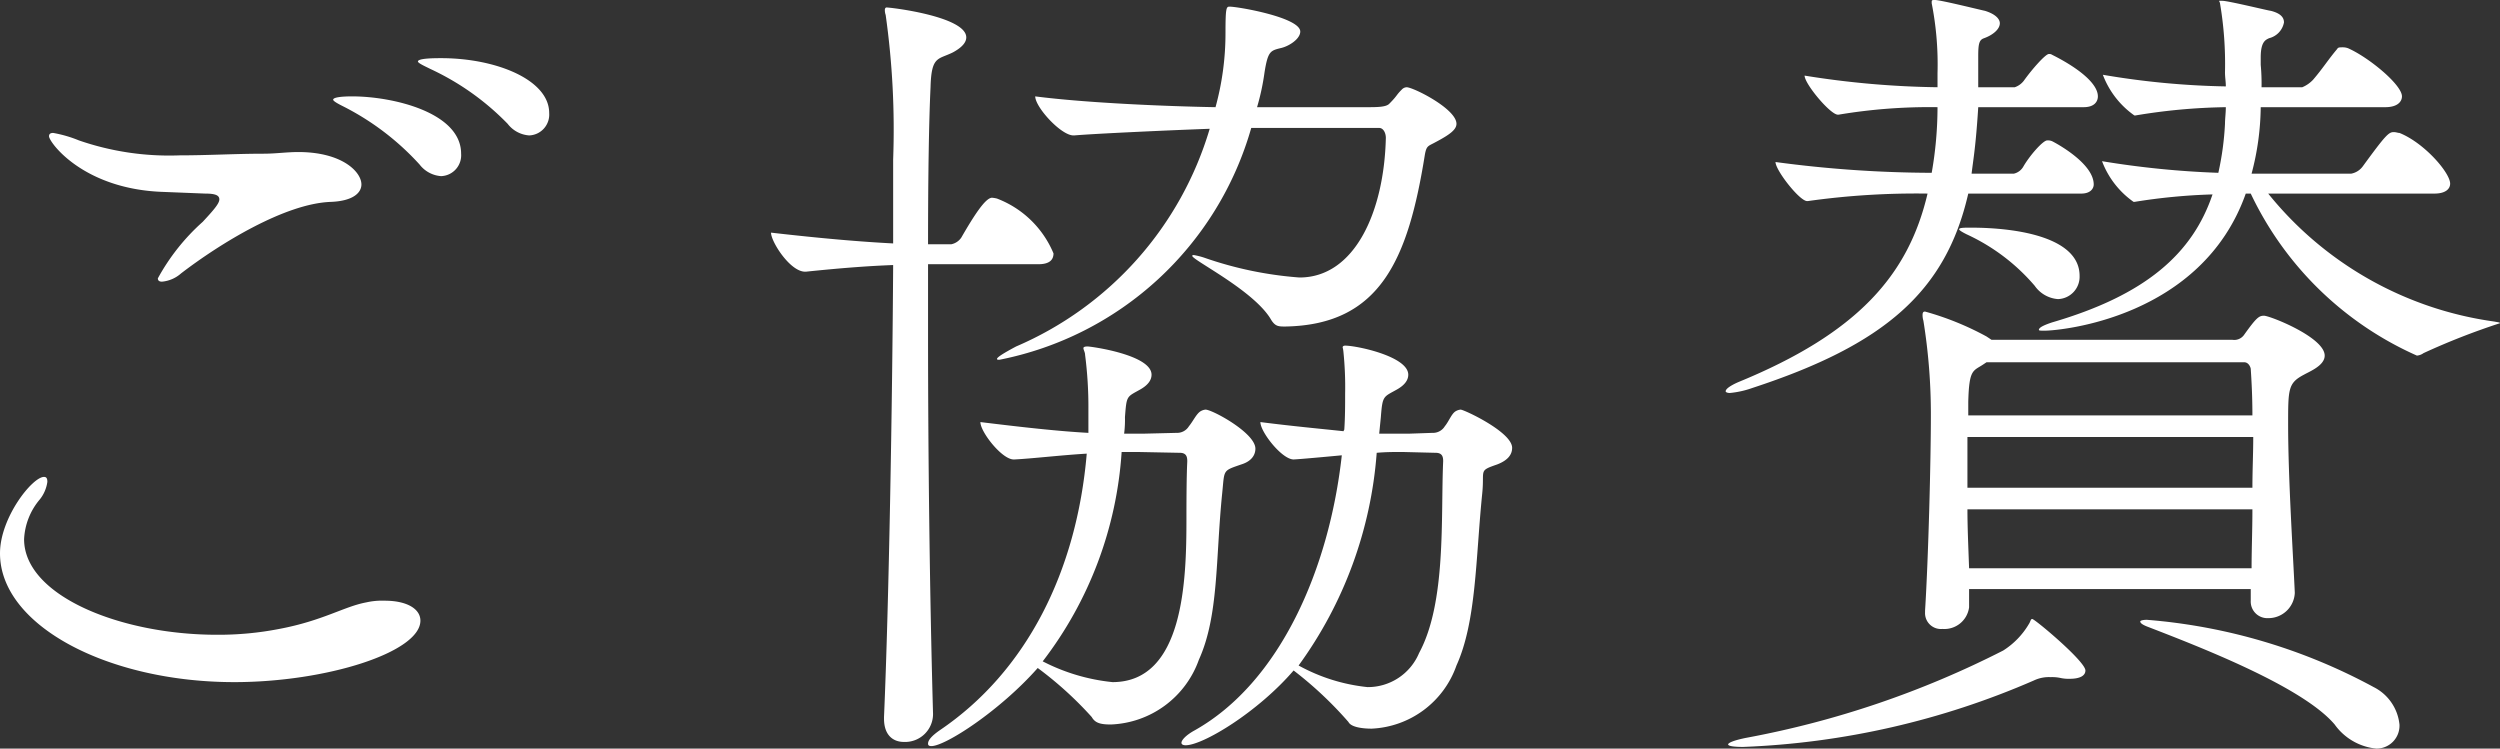 <svg xmlns="http://www.w3.org/2000/svg" width="90.27" height="27.03" viewBox="0 0 90.27 27.03">
  <rect x="0" y="0" width="90.27" height="27.03" fill="#333333" stroke="none"/>
  <path id="パス_145" data-name="パス 145" d="M-76.14-2.31c0-.42-.48-.72-1.29-.72a2.573,2.573,0,0,0-.66.06c-.81.15-1.56.66-3.15.96a11.425,11.425,0,0,1-2.25.21c-3.48,0-6.96-1.41-6.96-3.45a2.391,2.391,0,0,1,.57-1.44,1.3,1.3,0,0,0,.27-.63c0-.12-.03-.18-.12-.18-.42,0-1.59,1.47-1.59,2.76,0,2.61,3.9,4.65,8.46,4.65C-79.53-.09-76.14-1.17-76.14-2.31Zm-7.77-15.42c.36,0,.51.06.51.21s-.21.39-.6.81a7.631,7.631,0,0,0-1.62,2.04c0,.09.06.12.15.12a1.2,1.2,0,0,0,.69-.3c1.41-1.08,3.75-2.52,5.4-2.58.81-.03,1.11-.33,1.11-.63,0-.45-.69-1.17-2.28-1.17-.42,0-.81.06-1.26.06-.99,0-2.01.06-3.03.06a9.975,9.975,0,0,1-3.63-.54,4.48,4.48,0,0,0-.93-.27c-.09,0-.15.03-.15.12,0,.21,1.23,1.92,4.14,2.01Zm8.52-.63a.753.753,0,0,0,.72-.81c0-1.5-2.49-2.07-3.93-2.07-.36,0-.69.03-.69.12,0,.06.24.18.42.27a9.565,9.565,0,0,1,2.7,2.07A1.074,1.074,0,0,0-75.39-18.36Zm3.18-1.47a.753.753,0,0,0,.72-.81c0-1.2-1.92-1.98-3.9-1.98-.21,0-.84,0-.84.12,0,.06.27.18.45.27a9.42,9.42,0,0,1,2.79,1.98A1.074,1.074,0,0,0-72.21-19.83ZM-40.47-9.06h-1.05l.06-.6c.06-.78.09-.72.57-.99.27-.15.42-.33.42-.54,0-.66-1.86-1.05-2.28-1.05-.06,0-.09.03-.09.06a1.061,1.061,0,0,1,.03.18,12.542,12.542,0,0,1,.06,1.5c0,.42,0,.84-.03,1.29l-.03.06c-.84-.09-1.83-.18-3-.33,0,.36.78,1.35,1.2,1.35,0,0,.15,0,1.74-.15-.45,4.08-2.22,8.19-5.31,9.93-.33.18-.48.36-.48.45,0,.06.06.09.15.09.63,0,2.61-1.2,3.9-2.7a13.526,13.526,0,0,1,1.98,1.86c.09.18.48.24.84.24A3.409,3.409,0,0,0-38.73-.69c.72-1.59.69-3.84.93-6.21.09-.87-.15-.81.54-1.05.39-.15.54-.36.54-.6,0-.57-1.74-1.38-1.86-1.38a.426.426,0,0,0-.18.06c-.15.09-.24.36-.39.54a.5.5,0,0,1-.45.24Zm-9.6,0h-.66a4.021,4.021,0,0,0,.03-.6c.06-.78.06-.72.54-.99.27-.15.42-.33.42-.54,0-.72-2.19-1.02-2.31-1.02s-.15.03-.15.06c0,.06.06.15.06.24a14.617,14.617,0,0,1,.12,1.98v.84c-1.11-.06-2.43-.21-3.9-.39,0,.36.78,1.35,1.2,1.35h.03c.63-.03,1.62-.15,2.61-.21-.36,4.23-2.16,7.86-5.31,9.99-.3.21-.42.36-.42.48,0,.06.03.09.12.09.51,0,2.49-1.29,3.84-2.82A13.105,13.105,0,0,1-51.9,1.17c.12.21.3.27.69.27A3.516,3.516,0,0,0-48.03-.9c.72-1.59.6-3.63.84-6,.09-.87,0-.81.69-1.05.39-.12.51-.36.51-.57,0-.57-1.56-1.41-1.8-1.41a.426.426,0,0,0-.18.06c-.15.09-.27.36-.42.54a.5.5,0,0,1-.45.24ZM-59.4,1.23c0,.6.33.84.72.84a1.009,1.009,0,0,0,1.05-1.02c-.12-4.29-.18-9.36-.18-13.71v-2.52h3.99c.42,0,.54-.18.54-.39a3.6,3.6,0,0,0-2.04-1.98,1.061,1.061,0,0,0-.18-.03c-.24,0-.66.66-1.11,1.44a.578.578,0,0,1-.36.24h-.84c0-2.4.03-4.41.09-5.67.03-1.14.27-.99.81-1.26.33-.18.48-.36.48-.54,0-.75-2.7-1.08-2.88-1.08-.03,0-.06.03-.06.09a.528.528,0,0,0,.03.18,29.66,29.66,0,0,1,.27,5.22v3.03c-1.17-.06-2.58-.18-4.41-.39,0,.33.69,1.41,1.23,1.41h.03c1.44-.15,2.37-.21,3.15-.24C-59.1-10.2-59.22-3-59.4,1.17ZM-41.52-20.1c.15,0,.24.18.24.36-.06,2.64-1.11,5.04-3.12,5.04a13.409,13.409,0,0,1-3.45-.72,2.7,2.7,0,0,0-.36-.09c-.03,0-.06,0-.06.03,0,.15,2.25,1.26,2.85,2.31.15.24.27.24.51.24,3.45-.06,4.44-2.46,5.04-6.21.06-.33.12-.3.39-.45.51-.27.75-.45.75-.66,0-.54-1.56-1.32-1.8-1.32a.259.259,0,0,0-.18.09c-.21.21-.15.21-.45.51-.12.12-.45.12-.81.12h-3.96a8.533,8.533,0,0,0,.27-1.26c.12-.75.21-.78.57-.87.3-.06.72-.33.72-.6,0-.51-2.25-.9-2.55-.9-.12,0-.15.03-.15.96a10.061,10.061,0,0,1-.36,2.67c-1.74-.03-4.65-.15-6.51-.39,0,.39.93,1.41,1.38,1.41h.03c.69-.06,3.24-.18,4.89-.24a12.376,12.376,0,0,1-6.99,7.86c-.45.24-.69.39-.69.45,0,.03.03.03.09.03a11.837,11.837,0,0,0,9.09-8.37Zm2.04,11.73c.24,0,.27.15.27.3-.09,2.04.12,5.1-.87,6.93A2.006,2.006,0,0,1-41.94.09a6.535,6.535,0,0,1-2.49-.78,14.918,14.918,0,0,0,2.82-7.68c.33-.03.63-.03.93-.03Zm-9.24,0c.24,0,.27.15.27.3,0,.09-.03.36-.03,2.1,0,2.19-.09,5.88-2.67,5.88a7.036,7.036,0,0,1-2.52-.75A13.875,13.875,0,0,0-50.82-8.4h.57ZM-8.46-3.33c-.06-1.35-.24-4.11-.24-6.06,0-1.29,0-1.5.57-1.8.21-.12.75-.33.75-.69,0-.66-1.98-1.44-2.19-1.44-.18,0-.27.06-.72.69a.434.434,0,0,1-.42.18h-8.7l-.18-.12a10.457,10.457,0,0,0-2.22-.9c-.06,0-.09.03-.09.12a.676.676,0,0,0,.03.21,21.192,21.192,0,0,1,.27,3.42c0,1.62-.09,5.16-.21,7.05v.06a.574.574,0,0,0,.63.6.9.9,0,0,0,.96-.78v-.66h10.17v.42a.6.6,0,0,0,.63.63.954.954,0,0,0,.96-.9Zm5.04-14.4c.42,0,.57-.18.57-.36,0-.39-.93-1.47-1.83-1.83-.06,0-.12-.03-.21-.03-.18,0-.3.12-1.11,1.23a.673.673,0,0,1-.42.27h-3.6a9.641,9.641,0,0,0,.33-2.4h4.5c.45,0,.6-.21.6-.39,0-.42-1.2-1.41-1.95-1.74a.585.585,0,0,0-.24-.03c-.06,0-.12,0-.15.06-.33.39-.51.69-.87,1.11a1.135,1.135,0,0,1-.39.27H-9.66a7.311,7.311,0,0,0-.03-.81v-.27c0-.57.18-.63.3-.69a.724.724,0,0,0,.54-.57c0-.18-.12-.33-.48-.42-.06,0-1.53-.36-1.74-.36h-.12c0,.03.03.06.03.09a13.071,13.071,0,0,1,.18,2.49c0,.18.03.33.03.51a29.152,29.152,0,0,1-4.44-.42,3.154,3.154,0,0,0,1.14,1.47h.03a21.37,21.37,0,0,1,3.27-.3c0,.21-.03.42-.03.6a10.509,10.509,0,0,1-.24,1.77,32.648,32.648,0,0,1-4.2-.42,3.155,3.155,0,0,0,1.14,1.47h.03a21.391,21.391,0,0,1,2.82-.27c-.72,2.13-2.4,3.63-5.79,4.62-.27.09-.48.18-.48.27,0,.03.06.03.21.03.54,0,5.67-.45,7.26-4.95h.18a12.038,12.038,0,0,0,6,5.85.479.479,0,0,0,.24-.09,25.229,25.229,0,0,1,2.76-1.08c0-.03-.06-.03-.21-.06a12.723,12.723,0,0,1-8.16-4.62Zm-12.75,0c.33,0,.45-.18.45-.33,0-.75-1.32-1.47-1.5-1.56a.38.38,0,0,0-.18-.03c-.15,0-.63.54-.87.96a.534.534,0,0,1-.33.24h-1.53c.06-.51.15-.96.24-2.4h3.81c.39,0,.51-.21.51-.39,0-.48-.75-1.05-1.65-1.5a.18.18,0,0,0-.12-.03c-.12,0-.6.54-.9.96a.694.694,0,0,1-.33.24h-1.32v-1.11c0-.45.03-.6.21-.66.33-.12.57-.33.57-.54,0-.15-.15-.33-.54-.45-.03,0-1.59-.39-1.8-.39-.09,0-.12,0-.12.06v.06a11.361,11.361,0,0,1,.21,2.52v.51a32.5,32.5,0,0,1-4.8-.42c0,.3.93,1.41,1.2,1.41h.03a19.861,19.861,0,0,1,3.57-.27,13.759,13.759,0,0,1-.21,2.37,43.049,43.049,0,0,1-5.64-.39c0,.3.87,1.41,1.14,1.41h.03a28.053,28.053,0,0,1,4.32-.27c-.69,2.94-2.52,5.04-6.84,6.81-.27.12-.45.24-.45.33,0,.03.06.06.15.06a3.345,3.345,0,0,0,.81-.18c4.77-1.56,6.99-3.48,7.8-7.02Zm6.18,11.4c0,.75-.03,1.47-.03,2.13h-10.2c-.03-.84-.06-1.5-.06-2.13Zm-.3-5.31c.18,0,.24.21.24.24.03.45.06,1.02.06,1.68H-20.25v-.48c.03-1.23.18-1.11.57-1.38l.09-.06Zm.33,2.7c0,.6-.03,1.2-.03,1.83H-20.28V-8.94ZM-16.02-.51c0-.33-1.83-1.86-1.92-1.86-.06,0-.06.09-.12.18a2.837,2.837,0,0,1-.93.96,34.081,34.081,0,0,1-9.27,3.15c-.45.09-.66.18-.66.24s.21.09.54.09a29.067,29.067,0,0,0,10.5-2.4,1.263,1.263,0,0,1,.6-.12,1.461,1.461,0,0,1,.36.03,1.345,1.345,0,0,0,.33.03C-16.2-.21-16.02-.33-16.02-.51Zm10.5,2.82a.827.827,0,0,0,.84-.87A1.707,1.707,0,0,0-5.61.09,20.607,20.607,0,0,0-13.8-2.34c-.15,0-.24.03-.24.06,0,.06.09.12.24.18,1.86.72,5.61,2.16,6.78,3.54A2.1,2.1,0,0,0-5.52,2.31ZM-17.01-13.92a.808.808,0,0,0,.78-.84c0-1.38-2.22-1.74-3.93-1.74-.24,0-.42,0-.42.06q0,.045.27.18a7.176,7.176,0,0,1,2.46,1.86A1.124,1.124,0,0,0-17.01-13.92Z" transform="translate(91.32 24.72)" fill="#fff"/>
</svg>
